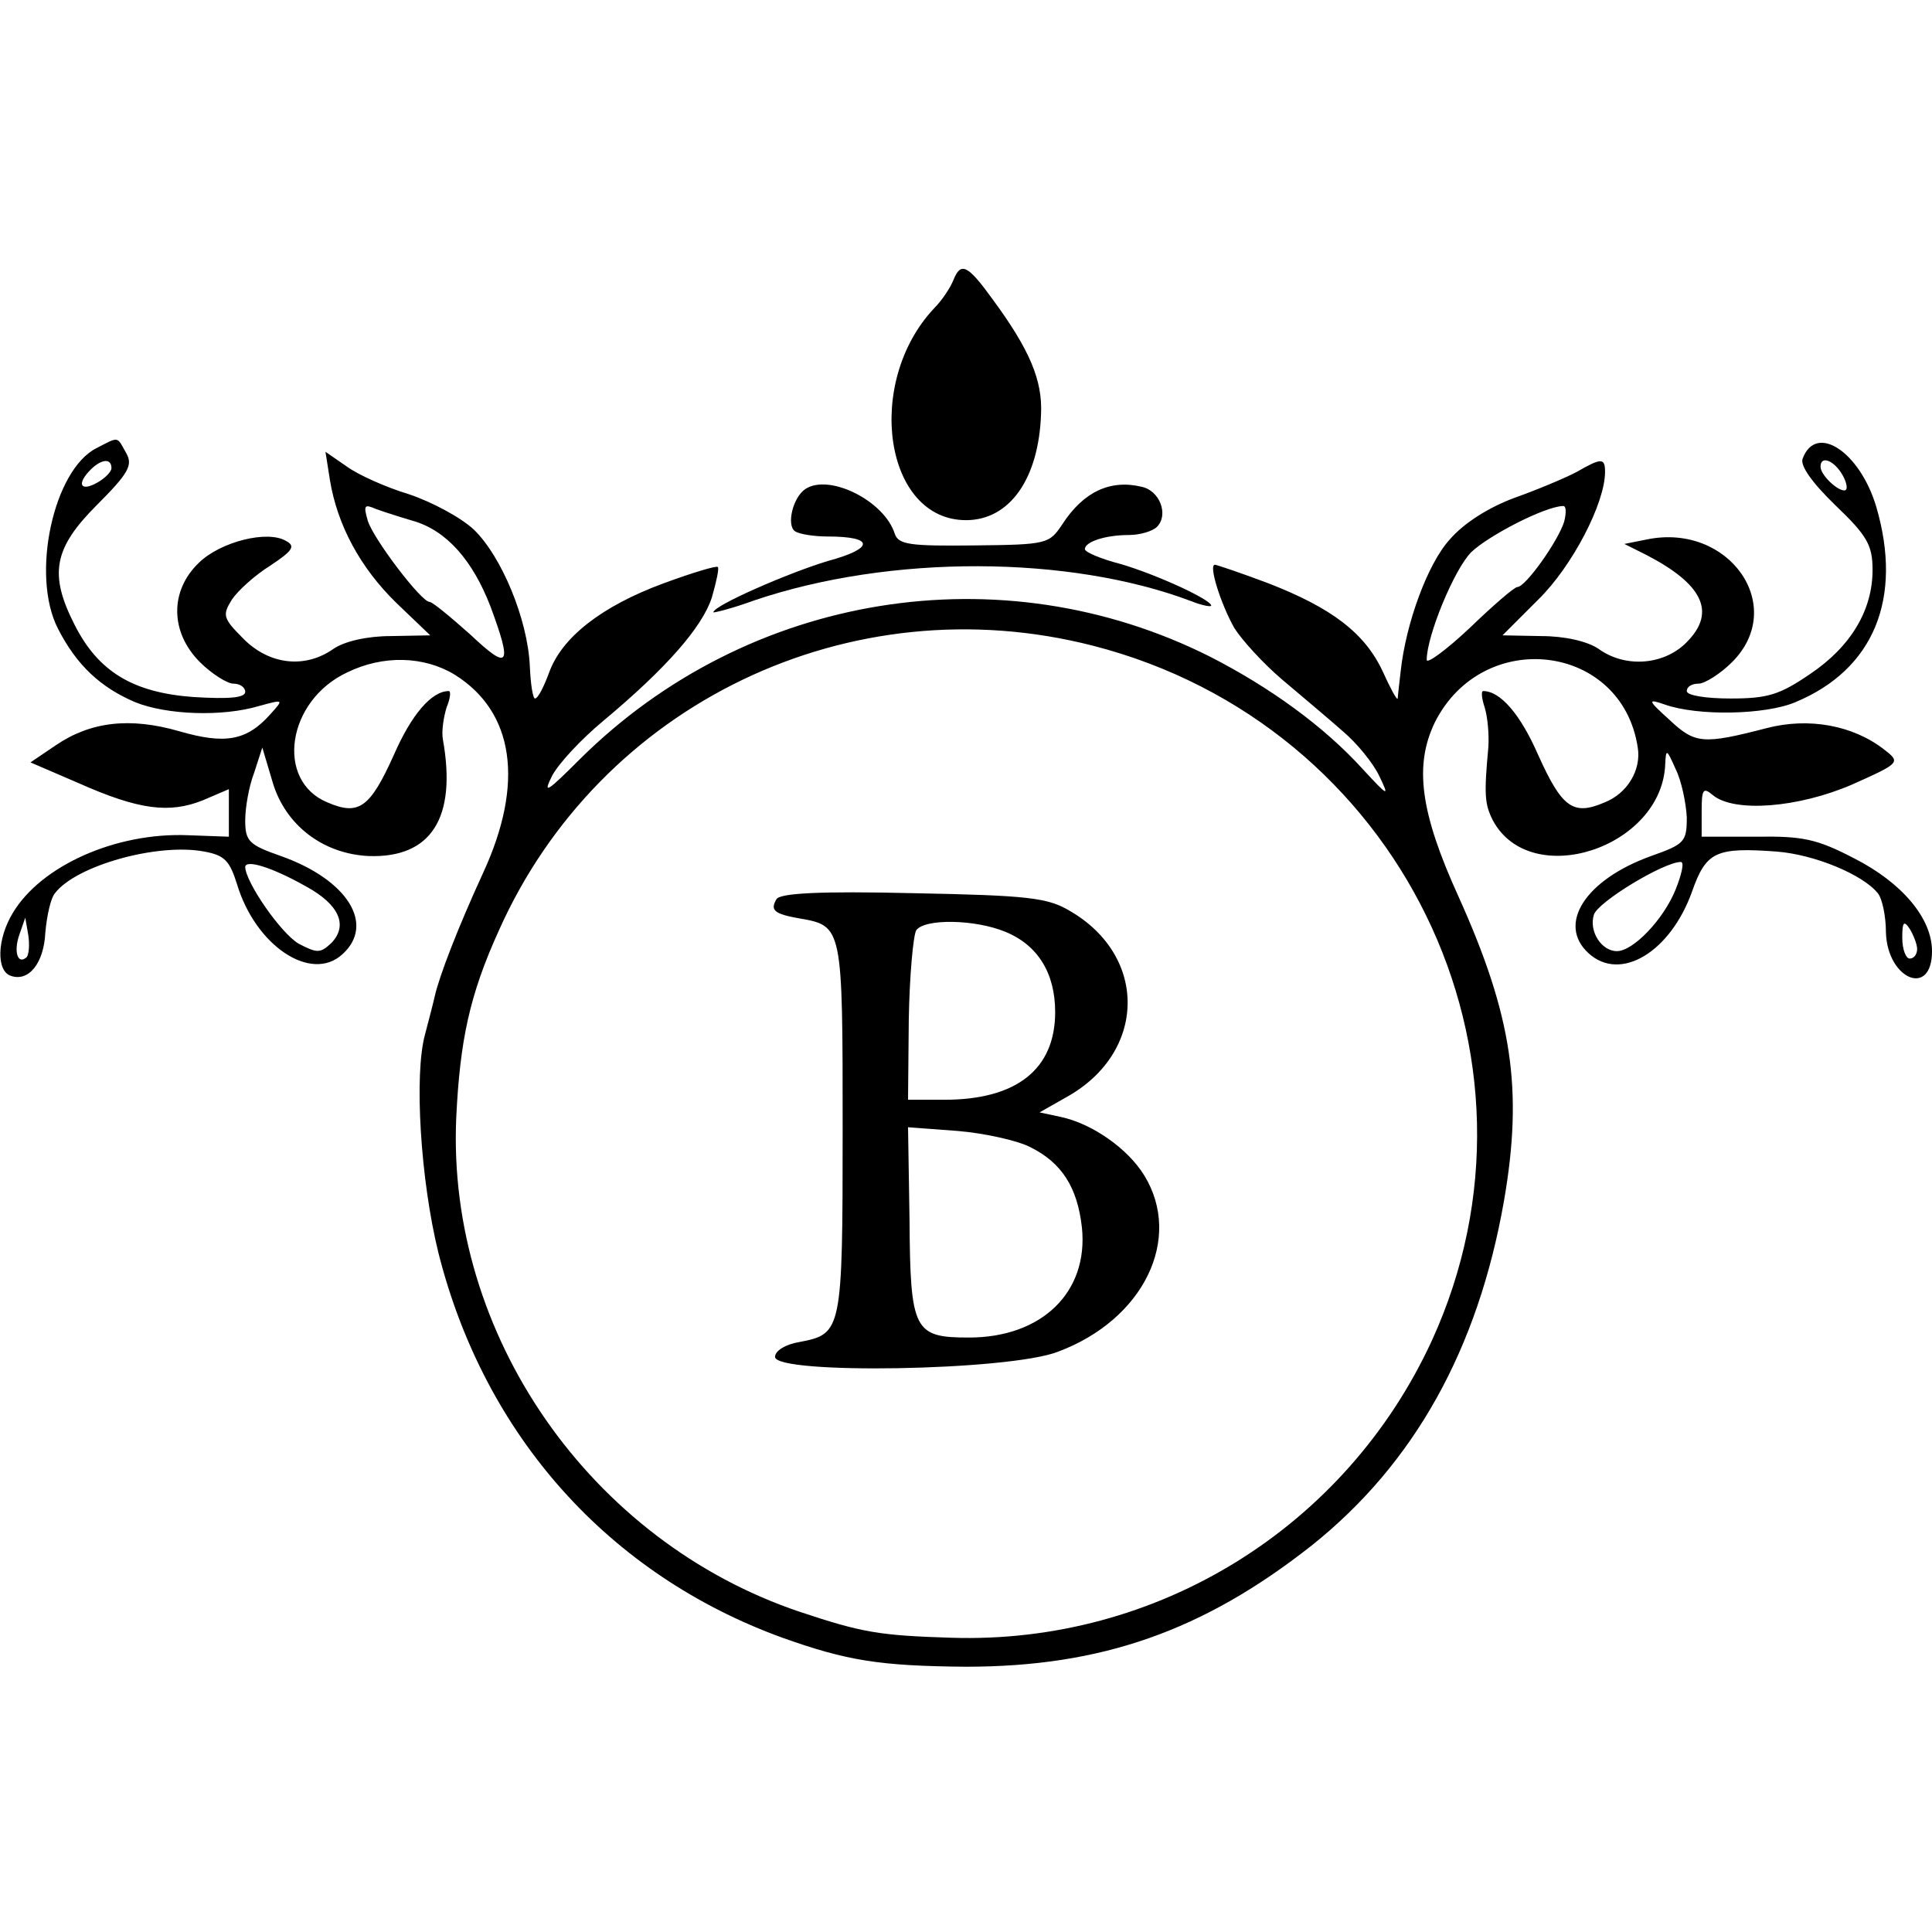 <svg version="1" xmlns="http://www.w3.org/2000/svg" width="346.667" height="346.667" viewBox="0 0 260 260"><path d="M128.3 37.7c-.4 1-1.5 2.7-2.6 3.8-9.4 10-6.7 28.5 4.3 28.5 5.9 0 9.8-5.6 10.1-14.3.2-4.5-1.5-8.6-6.5-15.4-3.4-4.7-4.3-5.1-5.3-2.6z"/><path d="M13 60.3c-5.8 2.9-8.9 17.1-5.2 24.3 2.5 4.9 5.7 7.9 10.4 9.9 4.2 1.7 11.7 2 16.7.5 3.3-.9 3.3-.9 1.5 1.1-3.2 3.6-6.1 4.1-12.3 2.3-6.6-1.9-11.9-1.3-16.6 1.9l-3.4 2.3 6.5 2.8c8.1 3.6 12.2 4.1 16.7 2.3l3.5-1.5v6.4l-5.5-.2c-9.7-.4-19.8 4.1-23.6 10.5-2.1 3.5-2.2 7.7-.3 8.4 2.4.9 4.5-1.6 4.7-5.8.2-2.2.7-4.6 1.3-5.3 2.8-3.7 13.8-6.8 20.1-5.6 2.7.5 3.4 1.2 4.4 4.4 2.5 8.3 10 13.3 14.2 9.4 4.4-4 .7-10-8.3-13.2-4.3-1.5-4.8-2-4.8-4.8 0-1.7.5-4.6 1.2-6.4l1.1-3.4 1.4 4.7c1.7 5.7 6.7 9.6 12.9 9.9 8.4.3 11.9-5.1 10-15.7-.2-1.1.1-3 .5-4.3.5-1.2.6-2.2.3-2.2-2.3 0-5 3.1-7.4 8.6-3.2 7.1-4.7 8.2-8.9 6.4-7.1-2.9-5.5-13.7 2.6-17.5 4.9-2.4 10.4-2.2 14.5.3 8 5 9.4 14.6 3.8 26.7-3.4 7.4-5.9 13.9-6.5 16.6-.2.9-.8 3.2-1.3 5.1-1.5 5.4-.6 19.7 1.8 29.4 6.2 24.6 22.9 43.3 46.3 51.8 8.7 3.1 13.1 3.8 24.7 3.9 18.2 0 31.9-4.8 46.5-16.3 13.8-11 22.4-26.4 25.9-46.4 2.6-15 1.1-24.9-6.1-40.9-5.2-11.4-6-17.7-3.2-23.5 6.5-12.9 25.2-10.6 27.3 3.4.5 3-1.4 6.2-4.5 7.4-4.2 1.8-5.7.7-8.9-6.4-2.4-5.5-5.1-8.6-7.4-8.6-.3 0-.2 1 .2 2.2.4 1.3.6 3.6.5 5.3-.6 6.5-.5 7.7.6 9.9 5.1 9.5 22.8 3.7 23.2-7.6.1-2.1.2-2 1.4.7.8 1.6 1.4 4.6 1.5 6.5 0 3.3-.3 3.6-4.8 5.2-8.9 3.2-12.7 9.2-8.4 13.1 4.3 3.9 11-.2 13.9-8.3 1.9-5.4 3.2-6 11.4-5.4 5.1.4 11.6 3.1 13.6 5.6.6.7 1.1 3.1 1.1 5.3.2 6.3 6.2 8.8 6.2 2.5 0-4.4-4-9.2-10.5-12.5-5-2.6-6.9-3-13.2-2.9H229v-3.4c0-3 .2-3.3 1.5-2.2 2.9 2.4 11.5 1.7 18.7-1.4 6.5-2.9 6.6-3 4.4-4.7-4.2-3.3-10.2-4.4-15.9-2.9-8.5 2.2-9.6 2.1-13-1.1-3-2.7-3-2.9-.7-2.1 4.5 1.6 13.6 1.4 17.6-.3 10.6-4.4 14.5-14 10.9-26.3-2.2-7.4-8.1-11.3-9.9-6.5-.4.9 1.2 3.2 4.4 6.3 4.3 4.1 5 5.4 5 8.7 0 5.4-2.9 10.3-8.4 14-4.1 2.8-5.7 3.3-10.7 3.3-3.3 0-5.9-.4-5.9-1s.7-1 1.6-1c.8 0 2.9-1.3 4.5-2.9 7.5-7.5-.4-18.8-11.5-16.5l-3 .6 3 1.5c7.5 3.9 9.3 7.6 5.6 11.5-3 3.3-8.4 3.8-12.1 1.1-1.5-1-4.5-1.7-7.7-1.7l-5.2-.1 4.8-4.8c4.6-4.5 9-13 9-17.2 0-1.9-.5-1.9-3.8 0-1.5.8-5.3 2.4-8.4 3.5-3.5 1.3-6.8 3.4-8.7 5.6-3 3.3-5.9 11.3-6.6 17.7-.2 1.8-.4 3.4-.4 3.7-.1.3-1-1.4-2-3.6-2.4-5.2-6.9-8.6-15.4-11.9-3.7-1.4-7-2.5-7.2-2.5-.9 0 .8 5.3 2.6 8.5 1 1.6 3.9 4.8 6.5 7s6.3 5.3 8.1 6.9c1.9 1.6 4.1 4.3 4.9 6 1.4 2.9 1.3 2.9-2.3-1-5.2-5.7-12.4-10.9-20.4-15-28.2-14.2-62.3-8.6-84.8 13.7-4.5 4.5-5.1 4.9-3.8 2.3.9-1.7 4-5 6.9-7.4 8.5-7.1 13.3-12.6 14.6-16.6.6-2.1 1-3.9.8-4.1-.2-.2-3.5.8-7.3 2.2-8.4 3.1-13.7 7.3-15.4 12-.7 1.9-1.5 3.5-1.9 3.5-.3 0-.6-2-.7-4.4-.3-6.3-3.8-14.7-7.5-18.3-1.8-1.7-5.8-3.8-8.8-4.8-3-.9-6.8-2.6-8.3-3.7l-2.9-2 .6 3.8c1 6.1 4.1 11.8 8.9 16.5l4.6 4.4-5.3.1c-3.2 0-6.2.7-7.7 1.7-3.8 2.7-8.6 2.2-12.1-1.3-2.8-2.8-2.9-3.2-1.6-5.3.8-1.2 3.1-3.3 5.2-4.6 3-2 3.4-2.6 2.1-3.3-2.5-1.5-8.8.1-11.7 2.9-4 3.8-3.9 9.4.1 13.4 1.6 1.6 3.7 2.9 4.5 2.9.9 0 1.6.5 1.6 1.1 0 .8-2.1 1-7 .7-8.1-.6-12.8-3.4-16-9.8-3.4-6.7-2.8-10.2 3-16 4.3-4.3 4.9-5.4 4-7-1.3-2.3-.9-2.3-4-.7zm2 2.7c0 .5-.9 1.4-2 2-2.2 1.2-2.7.1-.8-1.8 1.4-1.4 2.8-1.6 2.8-.2zm233 1c.6 1.1.7 2 .2 2-1 0-3.2-2.1-3.2-3.2 0-1.6 1.9-.8 3 1.2zM55.6 70.1c4.5 1.3 8 5.3 10.4 11.5 3 8.1 2.5 8.7-2.7 3.8-2.7-2.4-5.1-4.4-5.5-4.4-1.1 0-7.5-8.4-8.3-10.9-.6-2.1-.5-2.3 1.1-1.6 1.1.4 3.3 1.1 5 1.6zm154.9.1c-.8 2.6-5.2 8.8-6.3 8.8-.4 0-3.3 2.5-6.4 5.5-3.2 3-5.8 4.9-5.8 4.3 0-3.2 3.7-12.2 6-14.5 2.3-2.2 9.8-6.1 12.3-6.2.5-.1.5.9.2 2.1zm-63.4 16.7c41.3 10.6 63.1 55.2 45.6 93.5-11.6 25.2-37 40.9-64.7 40-9.7-.3-12-.7-20.4-3.5-28.2-9.5-47.5-37.3-46.2-66.5.5-10.4 1.8-16.5 5.7-25.1 13.6-30.6 47.3-46.8 80-38.4zM41.2 119.3c4.4 2.4 5.7 5.2 3.4 7.6-1.5 1.4-1.9 1.4-4.4.1-2.4-1.4-7.1-8.2-7.2-10.3 0-1.1 3.6 0 8.2 2.6zm184.3.4c-1.6 4-5.7 8.3-7.9 8.3-2.1 0-3.8-2.7-3.1-4.9.5-1.7 9.4-7.1 11.7-7.1.5 0 .1 1.7-.7 3.7zM3.6 128.8c-1.2 1.1-1.8-.7-1-3l.8-2.3.4 2.3c.2 1.3.1 2.6-.2 3zm254.4-1.1c0 .7-.4 1.3-1 1.3-.5 0-1-1.2-1-2.8 0-2.1.2-2.4 1-1.2.5.8 1 2.1 1 2.7z"/><path d="M104.5 121c-.9 1.5-.3 2 3.1 2.6 5.8 1 5.8 1.1 5.8 28.3 0 27.3-.1 27.6-5.8 28.7-1.9.3-3.3 1.2-3.3 2 0 2.4 31.5 1.9 38.1-.7 11.5-4.3 16.8-15.2 11.6-23.7-2.2-3.6-7-7-11.3-7.9l-2.8-.6 3.7-2.1c10.7-6 10.9-18.9.4-25-3-1.8-5.6-2.1-21.1-2.4-12.6-.3-17.9 0-18.4.8zm30.8 4.4c4.4 1.8 6.7 5.6 6.7 10.8 0 7.7-5.2 11.8-14.9 11.8h-4.9l.1-10.8c.1-5.9.6-11.3 1-12 1.1-1.6 7.9-1.5 12 .2zm3.4 29c4.2 2.1 6.3 5.4 6.9 10.8.9 8.7-5.4 14.8-15.2 14.8-7.4 0-7.9-.9-8-15.8l-.2-12.5 6.7.5c3.6.3 8.1 1.3 9.8 2.2zM108.4 65.8c-1.7 1.1-2.6 4.9-1.4 5.7.6.4 2.6.7 4.4.7 6.3 0 6.3 1.6 0 3.3-5.3 1.6-15.4 6-15.4 6.9 0 .1 2.5-.5 5.5-1.6 18.3-6.2 42.4-6.1 58.8.1 1.5.6 2.7.8 2.7.6 0-.8-7.4-4.2-12.2-5.6-2.7-.7-4.8-1.6-4.8-2 0-1 2.8-1.9 5.9-1.9 1.5 0 3.2-.5 3.8-1.1 1.6-1.6.4-4.9-2.1-5.4-4.2-1-7.8.7-10.6 5-1.8 2.7-2 2.8-11.9 2.9-8.7.1-10.2-.1-10.7-1.6-1.4-4.4-8.8-8.1-12-6z"/></svg>